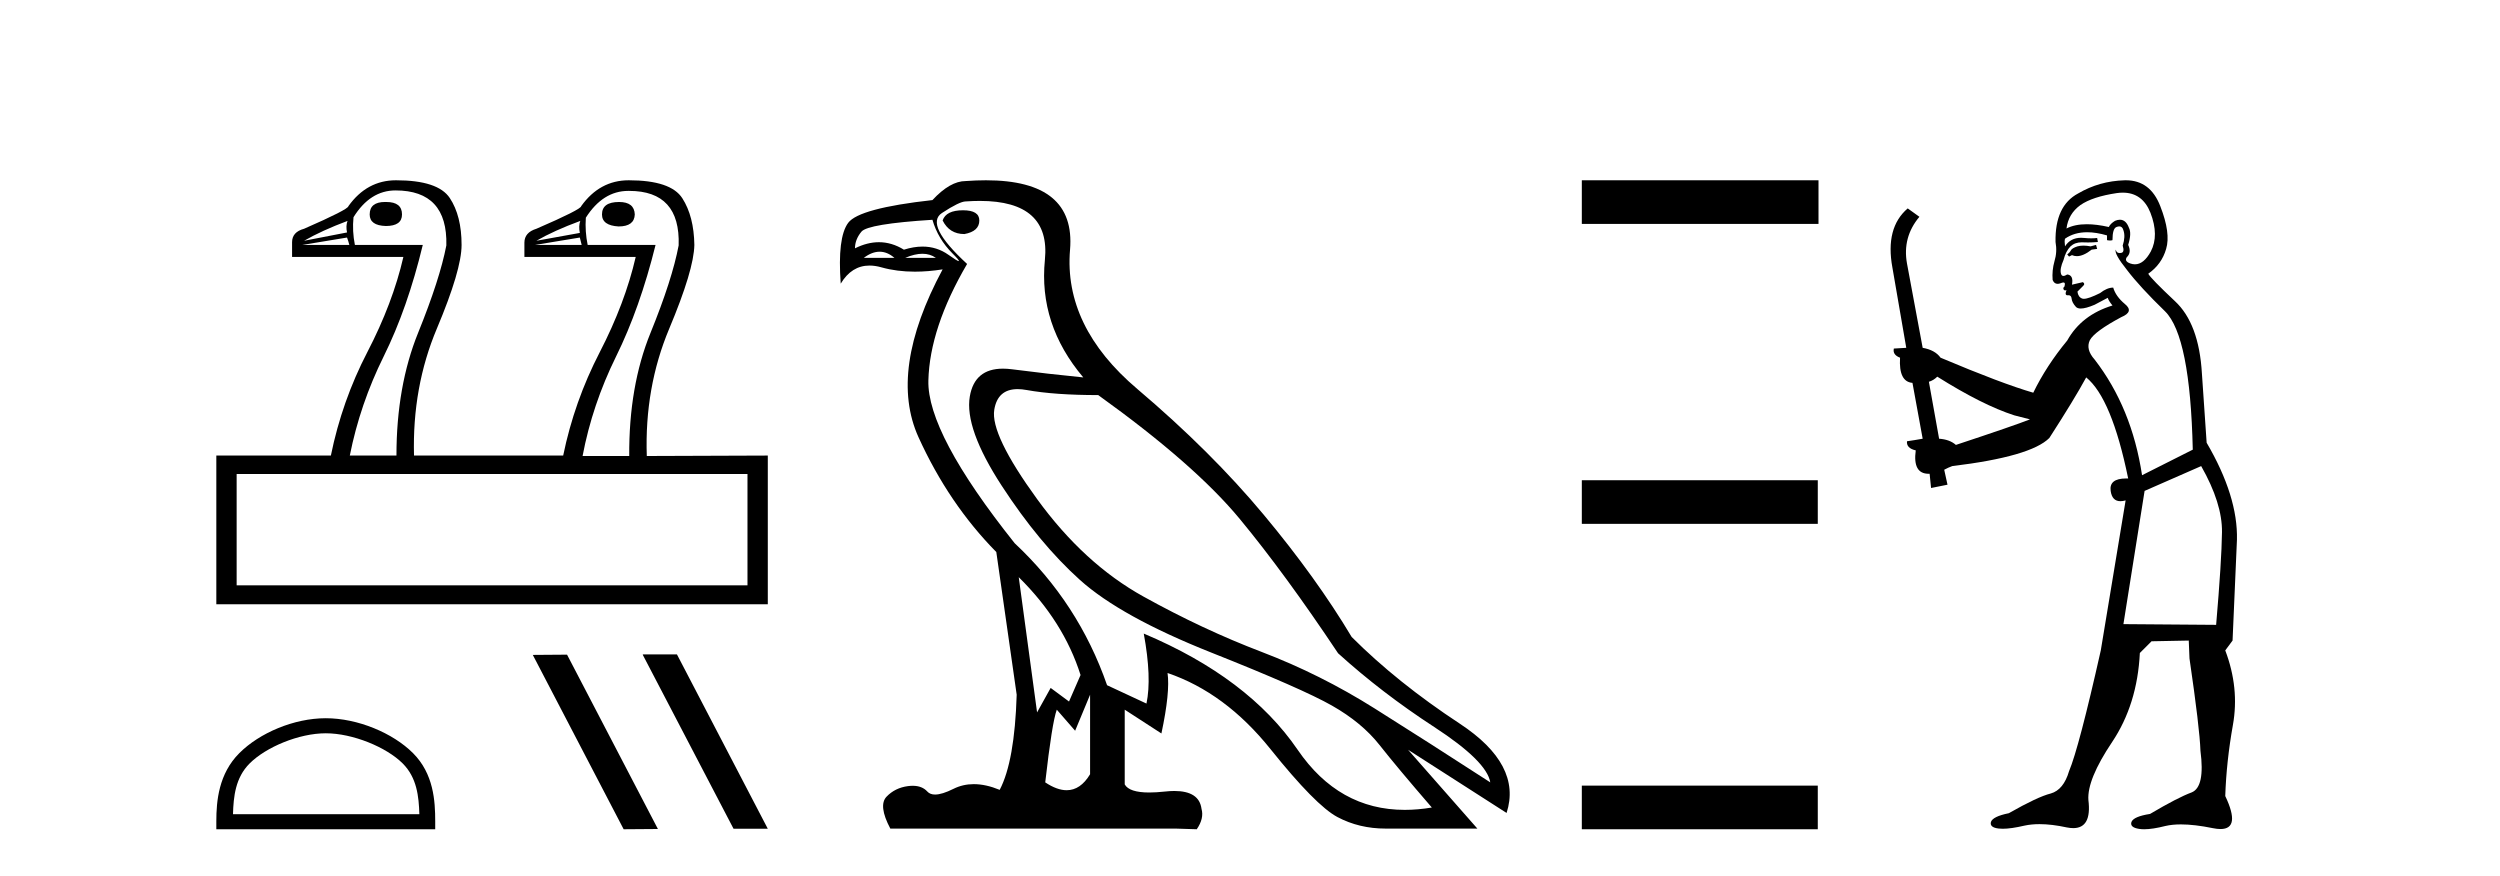 <?xml version='1.0' encoding='UTF-8' standalone='yes'?><svg xmlns='http://www.w3.org/2000/svg' xmlns:xlink='http://www.w3.org/1999/xlink' width='117.0' height='41.0' ><path d='M 18.026 9.452 Q 17.301 9.452 17.301 10.036 Q 17.301 10.555 18.057 10.577 Q 18.814 10.577 18.814 10.036 Q 18.814 9.453 18.079 9.453 Q 18.052 9.452 18.026 9.452 ZM 28.973 9.453 Q 28.173 9.453 28.173 10.036 Q 28.173 10.555 28.951 10.598 Q 29.686 10.598 29.708 10.036 Q 29.686 9.453 28.973 9.453 ZM 16.263 10.339 Q 16.177 10.577 16.241 10.879 L 14.231 11.268 Q 15.053 10.793 16.263 10.339 ZM 27.157 10.339 Q 27.071 10.577 27.136 10.901 L 25.104 11.268 Q 25.925 10.793 27.157 10.339 ZM 16.241 11.117 Q 16.306 11.29 16.349 11.463 L 14.145 11.463 L 16.241 11.117 ZM 27.136 11.117 Q 27.179 11.29 27.222 11.463 L 25.039 11.463 L 27.136 11.117 ZM 18.511 8.912 Q 20.954 8.912 20.889 11.485 Q 20.586 13.063 19.57 15.57 Q 18.554 18.077 18.554 21.32 L 16.371 21.32 Q 16.847 18.92 17.96 16.672 Q 19.073 14.424 19.786 11.463 L 16.609 11.463 Q 16.479 10.815 16.544 10.166 Q 17.322 8.912 18.511 8.912 ZM 29.446 8.934 Q 31.847 8.934 31.761 11.485 Q 31.459 13.084 30.443 15.581 Q 29.427 18.077 29.448 21.341 L 27.265 21.341 Q 27.719 18.942 28.832 16.683 Q 29.946 14.424 30.68 11.463 L 27.503 11.463 Q 27.373 10.836 27.417 10.188 Q 28.216 8.934 29.405 8.934 Q 29.426 8.934 29.446 8.934 ZM 34.982 22.184 L 34.982 27.394 L 11.075 27.394 L 11.075 22.184 ZM 18.533 8.437 Q 17.171 8.437 16.306 9.647 Q 16.306 9.799 14.231 10.706 Q 13.669 10.858 13.669 11.333 L 13.669 12.025 L 18.878 12.025 Q 18.381 14.187 17.192 16.478 Q 16.004 18.769 15.485 21.32 L 10.124 21.32 L 10.124 28.28 L 35.933 28.28 L 35.933 21.32 L 30.27 21.341 Q 30.162 18.142 31.318 15.386 Q 32.475 12.63 32.496 11.463 Q 32.475 10.123 31.934 9.28 Q 31.394 8.437 29.427 8.437 Q 28.065 8.437 27.2 9.647 Q 27.2 9.799 25.104 10.706 Q 24.542 10.879 24.542 11.355 L 24.542 12.025 L 29.751 12.025 Q 29.254 14.187 28.065 16.489 Q 26.876 18.791 26.357 21.32 L 19.376 21.32 Q 19.289 18.121 20.446 15.375 Q 21.602 12.63 21.602 11.463 Q 21.602 10.101 21.051 9.269 Q 20.5 8.437 18.533 8.437 Z' style='fill:#000000;stroke:none' /><path d='M 15.246 34.318 C 16.506 34.318 18.083 34.966 18.846 35.729 C 19.514 36.396 19.601 37.282 19.626 38.104 L 10.904 38.104 C 10.928 37.282 11.015 36.396 11.683 35.729 C 12.446 34.966 13.986 34.318 15.246 34.318 ZM 15.246 33.613 C 13.751 33.613 12.143 34.304 11.201 35.246 C 10.234 36.213 10.124 37.486 10.124 38.438 L 10.124 38.809 L 20.368 38.809 L 20.368 38.438 C 20.368 37.486 20.296 36.213 19.329 35.246 C 18.386 34.304 16.741 33.613 15.246 33.613 Z' style='fill:#000000;stroke:none' /><path d='M 30.101 30.626 L 30.078 30.638 L 34.33 38.786 L 35.933 38.786 L 31.681 30.626 ZM 26.538 30.638 L 24.935 30.65 L 29.187 38.809 L 30.79 38.797 L 26.538 30.638 Z' style='fill:#000000;stroke:none' /><path d='M 45.069 9.841 Q 44.274 9.841 44.115 10.318 Q 44.433 10.954 45.133 10.954 Q 45.832 10.827 45.832 10.318 Q 45.832 9.841 45.069 9.841 ZM 41.166 11.78 Q 41.524 11.78 41.858 12.067 L 40.427 12.067 Q 40.808 11.78 41.166 11.78 ZM 43.169 11.876 Q 43.527 11.876 43.797 12.067 L 42.366 12.067 Q 42.812 11.876 43.169 11.876 ZM 43.638 10.286 Q 43.893 11.176 44.576 11.86 Q 44.935 12.219 44.865 12.219 Q 44.802 12.219 44.386 11.924 Q 43.844 11.54 43.175 11.54 Q 42.763 11.54 42.303 11.685 Q 41.735 11.335 41.133 11.335 Q 40.587 11.335 40.013 11.622 Q 40.013 11.208 40.315 10.842 Q 40.617 10.477 43.638 10.286 ZM 47.677 27.012 Q 49.775 29.079 50.57 31.591 L 50.03 32.831 L 49.171 32.195 L 48.535 33.34 L 47.677 27.012 ZM 47.625 18.211 Q 47.818 18.211 48.042 18.252 Q 49.362 18.49 51.397 18.49 Q 55.913 21.733 58.027 24.293 Q 60.142 26.853 62.622 30.573 Q 64.657 32.418 67.122 34.024 Q 69.586 35.629 69.745 36.615 Q 66.851 34.739 64.323 33.149 Q 61.795 31.559 59.045 30.51 Q 56.294 29.461 53.512 27.918 Q 50.729 26.376 48.535 23.355 Q 46.341 20.334 46.532 19.174 Q 46.69 18.211 47.625 18.211 ZM 51.016 32.513 L 51.016 36.234 Q 50.567 36.982 49.92 36.982 Q 49.467 36.982 48.917 36.615 Q 49.235 33.817 49.458 33.213 L 50.316 34.199 L 51.016 32.513 ZM 45.858 9.403 Q 49.177 9.403 48.901 12.162 Q 48.599 15.183 50.698 17.663 Q 49.076 17.504 47.359 17.282 Q 47.136 17.253 46.938 17.253 Q 45.609 17.253 45.387 18.554 Q 45.133 20.048 46.882 22.735 Q 48.631 25.422 50.539 27.139 Q 52.447 28.856 56.692 30.542 Q 60.937 32.227 62.336 33.022 Q 63.735 33.817 64.562 34.866 Q 65.389 35.916 67.01 37.792 Q 66.353 37.902 65.741 37.902 Q 62.654 37.902 60.73 35.089 Q 58.425 31.718 53.528 29.651 L 53.528 29.651 Q 53.909 31.718 53.655 32.927 L 51.811 32.068 Q 50.475 28.22 47.486 25.422 Q 43.384 20.271 43.448 17.806 Q 43.511 15.342 45.26 12.353 Q 43.257 10.509 44.084 9.968 Q 44.91 9.427 45.196 9.427 Q 45.543 9.403 45.858 9.403 ZM 46.141 8.437 Q 45.694 8.437 45.196 8.473 Q 44.465 8.473 43.638 9.364 Q 40.204 9.745 39.695 10.429 Q 39.187 11.113 39.346 13.275 Q 39.854 12.428 40.693 12.428 Q 40.957 12.428 41.253 12.512 Q 41.971 12.714 42.817 12.714 Q 43.433 12.714 44.115 12.607 L 44.115 12.607 Q 41.571 17.345 42.986 20.462 Q 44.402 23.578 46.627 25.835 L 47.581 32.513 Q 47.486 35.629 46.786 36.965 Q 46.136 36.698 45.573 36.698 Q 45.063 36.698 44.624 36.917 Q 44.089 37.185 43.763 37.185 Q 43.527 37.185 43.4 37.045 Q 43.156 36.775 42.715 36.775 Q 42.61 36.775 42.494 36.79 Q 41.889 36.87 41.492 37.283 Q 41.094 37.696 41.667 38.778 L 55.022 38.778 L 56.008 38.809 Q 56.358 38.301 56.231 37.855 Q 56.123 37.018 54.959 37.018 Q 54.753 37.018 54.513 37.045 Q 54.107 37.089 53.785 37.089 Q 52.85 37.089 52.637 36.711 L 52.637 33.213 L 54.354 34.326 Q 54.768 32.386 54.641 31.496 L 54.641 31.496 Q 57.344 32.418 59.458 35.057 Q 61.573 37.696 62.59 38.237 Q 63.608 38.778 64.848 38.778 L 69.141 38.778 L 65.897 35.089 L 70.508 38.046 Q 71.24 35.788 68.314 33.865 Q 65.389 31.941 63.258 29.81 Q 61.605 27.044 59.14 24.087 Q 56.676 21.129 53.226 18.204 Q 49.775 15.278 50.078 11.685 Q 50.351 8.437 46.141 8.437 Z' style='fill:#000000;stroke:none' /><path d='M 74.029 8.437 L 74.029 10.479 L 85.106 10.479 L 85.106 8.437 ZM 74.029 22.475 L 74.029 24.516 L 85.072 24.516 L 85.072 22.475 ZM 74.029 36.767 L 74.029 38.809 L 85.072 38.809 L 85.072 36.767 Z' style='fill:#000000;stroke:none' /><path d='M 98.095 11.461 L 97.839 11.53 Q 97.66 11.495 97.506 11.495 Q 97.352 11.495 97.224 11.53 Q 96.968 11.615 96.917 11.717 Q 96.865 11.82 96.746 11.905 L 96.831 12.008 L 96.968 11.94 Q 97.075 11.988 97.197 11.988 Q 97.5 11.988 97.89 11.683 L 98.147 11.649 L 98.095 11.461 ZM 99.344 9.016 Q 100.267 9.016 100.641 9.958 Q 101.051 11.017 100.658 11.769 Q 100.33 12.37 99.914 12.37 Q 99.81 12.37 99.701 12.332 Q 99.411 12.23 99.53 12.042 Q 99.769 11.82 99.599 11.461 Q 99.769 10.915 99.633 10.658 Q 99.495 10.283 99.211 10.283 Q 99.107 10.283 98.984 10.334 Q 98.762 10.47 98.693 10.624 Q 98.12 10.494 97.663 10.494 Q 97.099 10.494 96.712 10.693 Q 96.797 10.009 97.361 9.599 Q 97.925 9.206 99.069 9.036 Q 99.212 9.016 99.344 9.016 ZM 90.665 17.628 Q 92.783 18.96 94.269 19.438 L 95.004 19.626 Q 94.269 19.917 91.536 20.822 Q 91.246 20.566 90.75 20.532 L 90.272 17.867 Q 90.494 17.799 90.665 17.628 ZM 99.183 10.595 Q 99.328 10.595 99.376 10.778 Q 99.479 11.068 99.342 11.495 Q 99.445 11.82 99.257 11.837 Q 99.225 11.842 99.198 11.842 Q 99.047 11.842 99.018 11.683 L 99.018 11.683 Q 98.932 11.871 99.547 12.64 Q 100.145 13.426 101.324 14.57 Q 102.502 15.732 102.622 21.044 L 100.248 22.24 Q 99.769 19.08 98.027 16.825 Q 97.6 16.347 97.805 15.92 Q 98.027 15.51 99.274 14.843 Q 99.889 14.587 99.445 14.228 Q 99.018 13.87 98.898 13.46 Q 98.608 13.46 98.283 13.716 Q 97.747 13.984 97.526 13.984 Q 97.479 13.984 97.446 13.972 Q 97.258 13.904 97.224 13.648 L 97.48 13.391 Q 97.6 13.289 97.48 13.204 L 96.968 13.323 Q 97.053 12.879 96.746 12.845 Q 96.638 12.914 96.569 12.914 Q 96.484 12.914 96.455 12.811 Q 96.387 12.589 96.575 12.162 Q 96.678 11.752 96.9 11.53 Q 97.105 11.34 97.426 11.34 Q 97.453 11.34 97.48 11.342 Q 97.6 11.347 97.718 11.347 Q 97.953 11.347 98.181 11.325 L 98.147 11.137 Q 98.018 11.154 97.869 11.154 Q 97.72 11.154 97.549 11.137 Q 97.469 11.128 97.395 11.128 Q 96.896 11.128 96.643 11.53 Q 96.609 11.273 96.643 11.171 Q 97.075 10.869 97.679 10.869 Q 98.101 10.869 98.608 11.017 L 98.608 11.239 Q 98.685 11.256 98.749 11.256 Q 98.813 11.256 98.864 11.239 Q 98.864 10.693 99.052 10.624 Q 99.125 10.595 99.183 10.595 ZM 103.015 21.813 Q 104.006 23.555 103.989 24.905 Q 103.972 26.254 103.715 29.243 L 99.376 29.209 L 100.367 22.974 L 103.015 21.813 ZM 99.491 8.437 Q 99.46 8.437 99.428 8.438 Q 98.249 8.472 97.258 9.053 Q 96.165 9.633 96.199 11.325 Q 96.285 11.786 96.148 12.23 Q 96.028 12.657 96.063 13.101 Q 96.136 13.284 96.296 13.284 Q 96.36 13.284 96.438 13.255 Q 96.518 13.22 96.566 13.22 Q 96.682 13.22 96.609 13.426 Q 96.541 13.46 96.575 13.545 Q 96.598 13.591 96.651 13.591 Q 96.678 13.591 96.712 13.579 L 96.712 13.579 Q 96.616 13.82 96.76 13.82 Q 96.769 13.82 96.78 13.819 Q 96.794 13.817 96.807 13.817 Q 96.935 13.817 96.951 13.972 Q 96.968 14.16 97.156 14.365 Q 97.23 14.439 97.38 14.439 Q 97.612 14.439 98.027 14.263 L 98.642 13.938 Q 98.693 14.092 98.864 14.297 Q 97.412 14.741 96.746 15.937 Q 95.772 17.115 95.157 18.379 Q 93.688 17.952 90.818 16.74 Q 90.562 16.381 89.981 16.278 L 89.247 12.332 Q 89.025 11.102 89.828 10.146 L 89.281 9.753 Q 88.222 10.658 88.564 12.52 L 89.213 16.278 L 88.632 16.312 Q 88.564 16.603 88.922 16.74 Q 88.854 17.867 89.503 17.918 L 89.981 20.532 Q 89.606 20.6 89.247 20.651 Q 89.213 20.976 89.657 21.078 Q 89.508 22.173 90.26 22.173 Q 90.282 22.173 90.306 22.172 L 90.374 22.838 L 91.143 22.684 L 90.989 21.984 Q 91.177 21.881 91.365 21.813 Q 95.038 21.369 95.909 20.498 Q 97.088 18.67 97.634 17.662 Q 98.83 18.636 99.599 22.394 Q 99.551 22.392 99.506 22.392 Q 98.698 22.392 98.779 22.974 Q 98.845 23.456 99.237 23.456 Q 99.345 23.456 99.479 23.419 L 99.479 23.419 L 98.317 30.439 Q 97.292 35 96.831 36.093 Q 96.575 36.964 95.977 37.135 Q 95.362 37.289 94.013 38.058 Q 93.261 38.211 93.176 38.468 Q 93.107 38.724 93.534 38.775 Q 93.622 38.786 93.728 38.786 Q 94.116 38.786 94.747 38.639 Q 95.068 38.57 95.45 38.57 Q 96.022 38.57 96.729 38.724 Q 96.891 38.756 97.028 38.756 Q 97.899 38.756 97.737 37.443 Q 97.668 36.486 98.847 34.727 Q 100.026 32.967 100.145 30.559 L 100.692 30.012 L 102.434 29.978 L 102.468 30.815 Q 102.947 34.095 102.981 35.137 Q 103.203 36.828 102.571 37.084 Q 101.922 37.323 100.623 38.092 Q 99.855 38.211 99.752 38.468 Q 99.667 38.724 100.111 38.792 Q 100.218 38.809 100.348 38.809 Q 100.739 38.809 101.341 38.656 Q 101.656 38.582 102.067 38.582 Q 102.701 38.582 103.562 38.758 Q 103.761 38.799 103.917 38.799 Q 104.877 38.799 104.142 37.255 Q 104.194 35.649 104.501 33.924 Q 104.809 32.199 104.142 30.439 L 104.484 29.978 L 104.689 25.263 Q 104.74 23.231 103.271 20.72 Q 103.203 19.797 103.049 17.474 Q 102.912 15.134 101.785 14.092 Q 100.658 13.033 100.538 12.811 Q 101.17 12.367 101.375 11.649 Q 101.597 10.915 101.102 9.651 Q 100.636 8.437 99.491 8.437 Z' style='fill:#000000;stroke:none' /></svg>